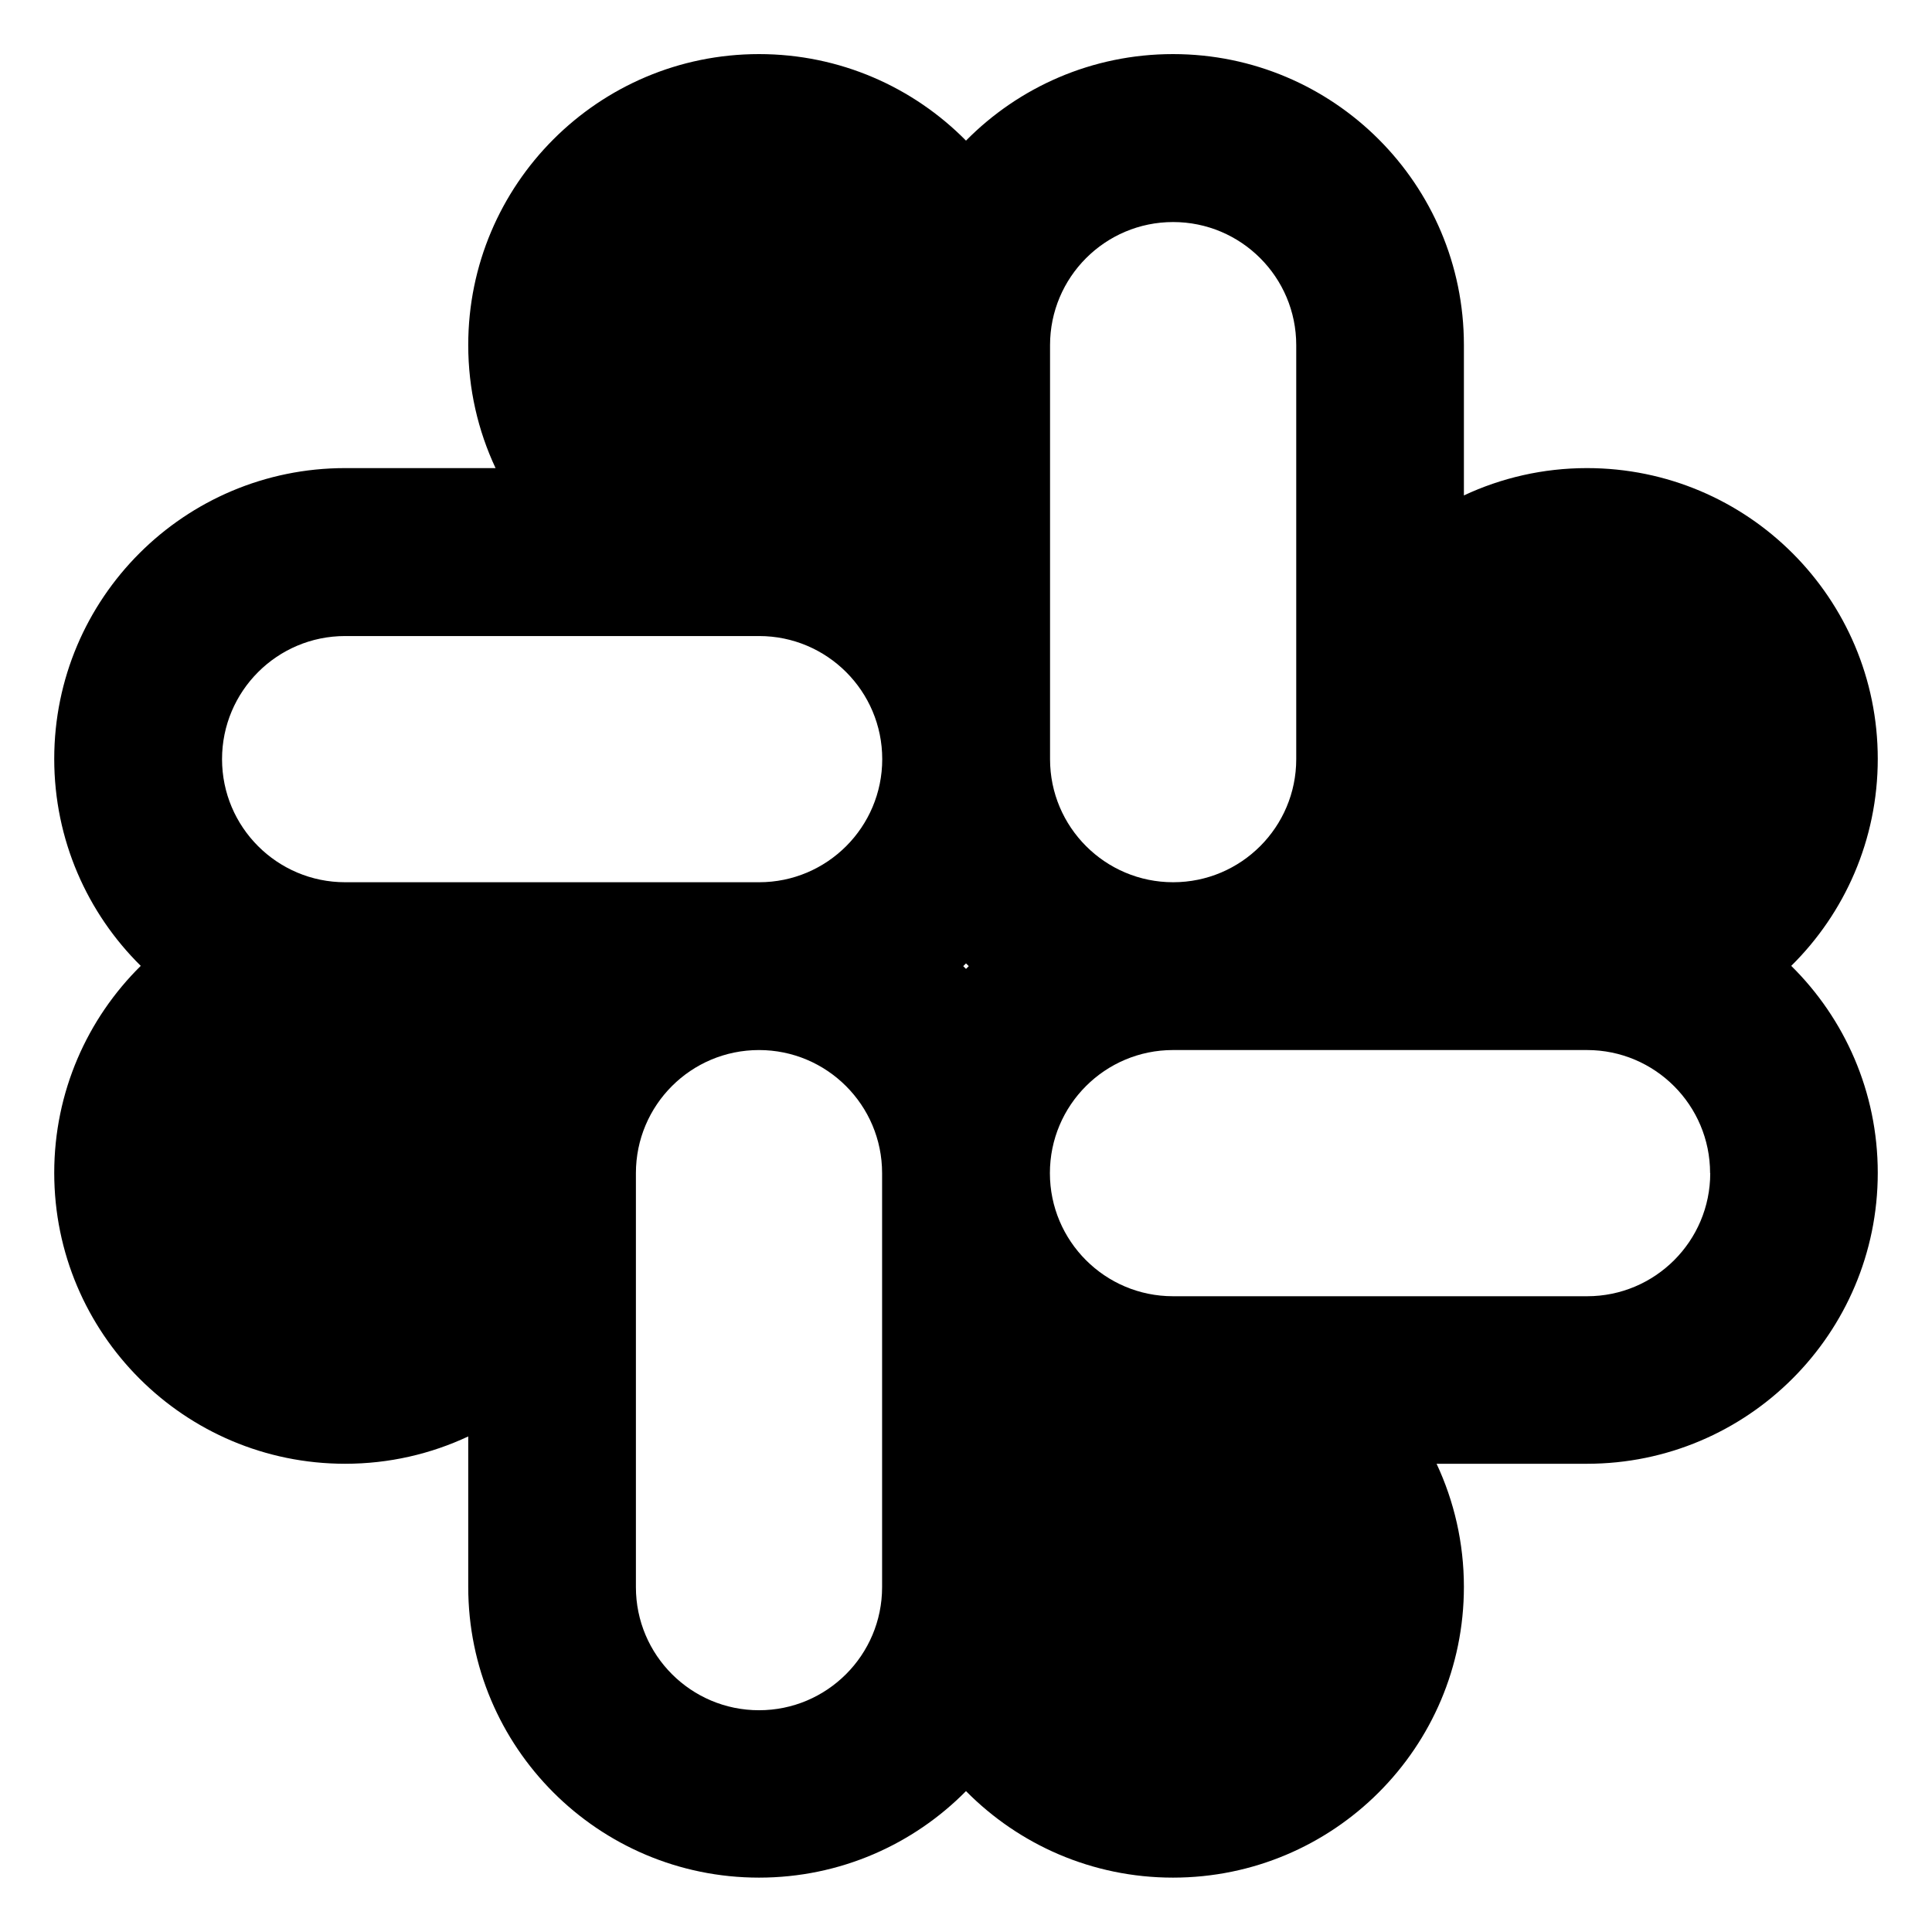 <svg xmlns="http://www.w3.org/2000/svg" fill="none" viewBox="0 0 14 14" id="Slack--Streamline-Core-Remix">
  <desc>
    Slack Streamline Icon: https://streamlinehq.com
  </desc>
  <g id="Free Remix/Computer Devices/slack">
    <path id="Union" fill="#000000" fill-rule="evenodd" d="M3.393 2.5c0 -1.164 0.944 -2.108 2.107 -2.108 0.587 0 1.118 0.24 1.5 0.627 0.382 -0.387 0.913 -0.627 1.5 -0.627 1.164 0 2.108 0.944 2.108 2.108v1.09c0.271 -0.127 0.574 -0.198 0.892 -0.198 1.164 0 2.107 0.944 2.107 2.107 0 0.587 -0.24 1.118 -0.627 1.5 0.387 0.382 0.627 0.913 0.627 1.5 0 1.164 -0.944 2.108 -2.107 2.108h-1.09c0.127 0.271 0.198 0.574 0.198 0.892 0 1.164 -0.944 2.107 -2.108 2.107 -0.587 0 -1.118 -0.24 -1.5 -0.627 -0.382 0.387 -0.913 0.627 -1.5 0.627 -1.164 0 -2.107 -0.944 -2.107 -2.107l0 -1.09c-0.271 0.127 -0.573 0.198 -0.892 0.198 -1.164 0 -2.108 -0.944 -2.108 -2.108 0 -0.587 0.24 -1.118 0.627 -1.5 -0.387 -0.382 -0.627 -0.913 -0.627 -1.5 0 -1.164 0.944 -2.107 2.108 -2.107h1.09c-0.127 -0.271 -0.198 -0.573 -0.198 -0.892Zm-0.892 3.893 1.5 0 1.5 0c0.493 0 0.892 -0.4 0.892 -0.892 0 -0.493 -0.4 -0.892 -0.892 -0.892h-3c-0.493 0 -0.892 0.4 -0.892 0.892 0 0.493 0.4 0.892 0.892 0.892Zm2.107 2.107 0 0.001 0 0.001 0 2.999c0 0.493 0.4 0.892 0.892 0.892 0.493 0 0.892 -0.4 0.892 -0.892l0 -1.5 0 -1.5c0 -0.493 -0.4 -0.892 -0.892 -0.892 -0.493 0 -0.892 0.399 -0.892 0.892Zm7.785 0.001c0 0.493 -0.4 0.892 -0.892 0.892H8.5c-0.493 0 -0.892 -0.4 -0.892 -0.892 0 -0.493 0.4 -0.892 0.892 -0.892l0.001 0h1.498l0.001 0h1.5c0.493 0 0.892 0.4 0.892 0.892Zm-3 -6c0 -0.493 -0.4 -0.892 -0.892 -0.892 -0.493 0 -0.892 0.4 -0.892 0.892v3c0 0.493 0.4 0.892 0.892 0.892 0.493 0 0.892 -0.4 0.892 -0.892v-3Zm-2.373 4.5 -0.02 0.02 -0.02 -0.02 0.02 -0.02 0.02 0.02Z" clip-rule="evenodd" stroke-width="1"></path>
  </g>
</svg>
